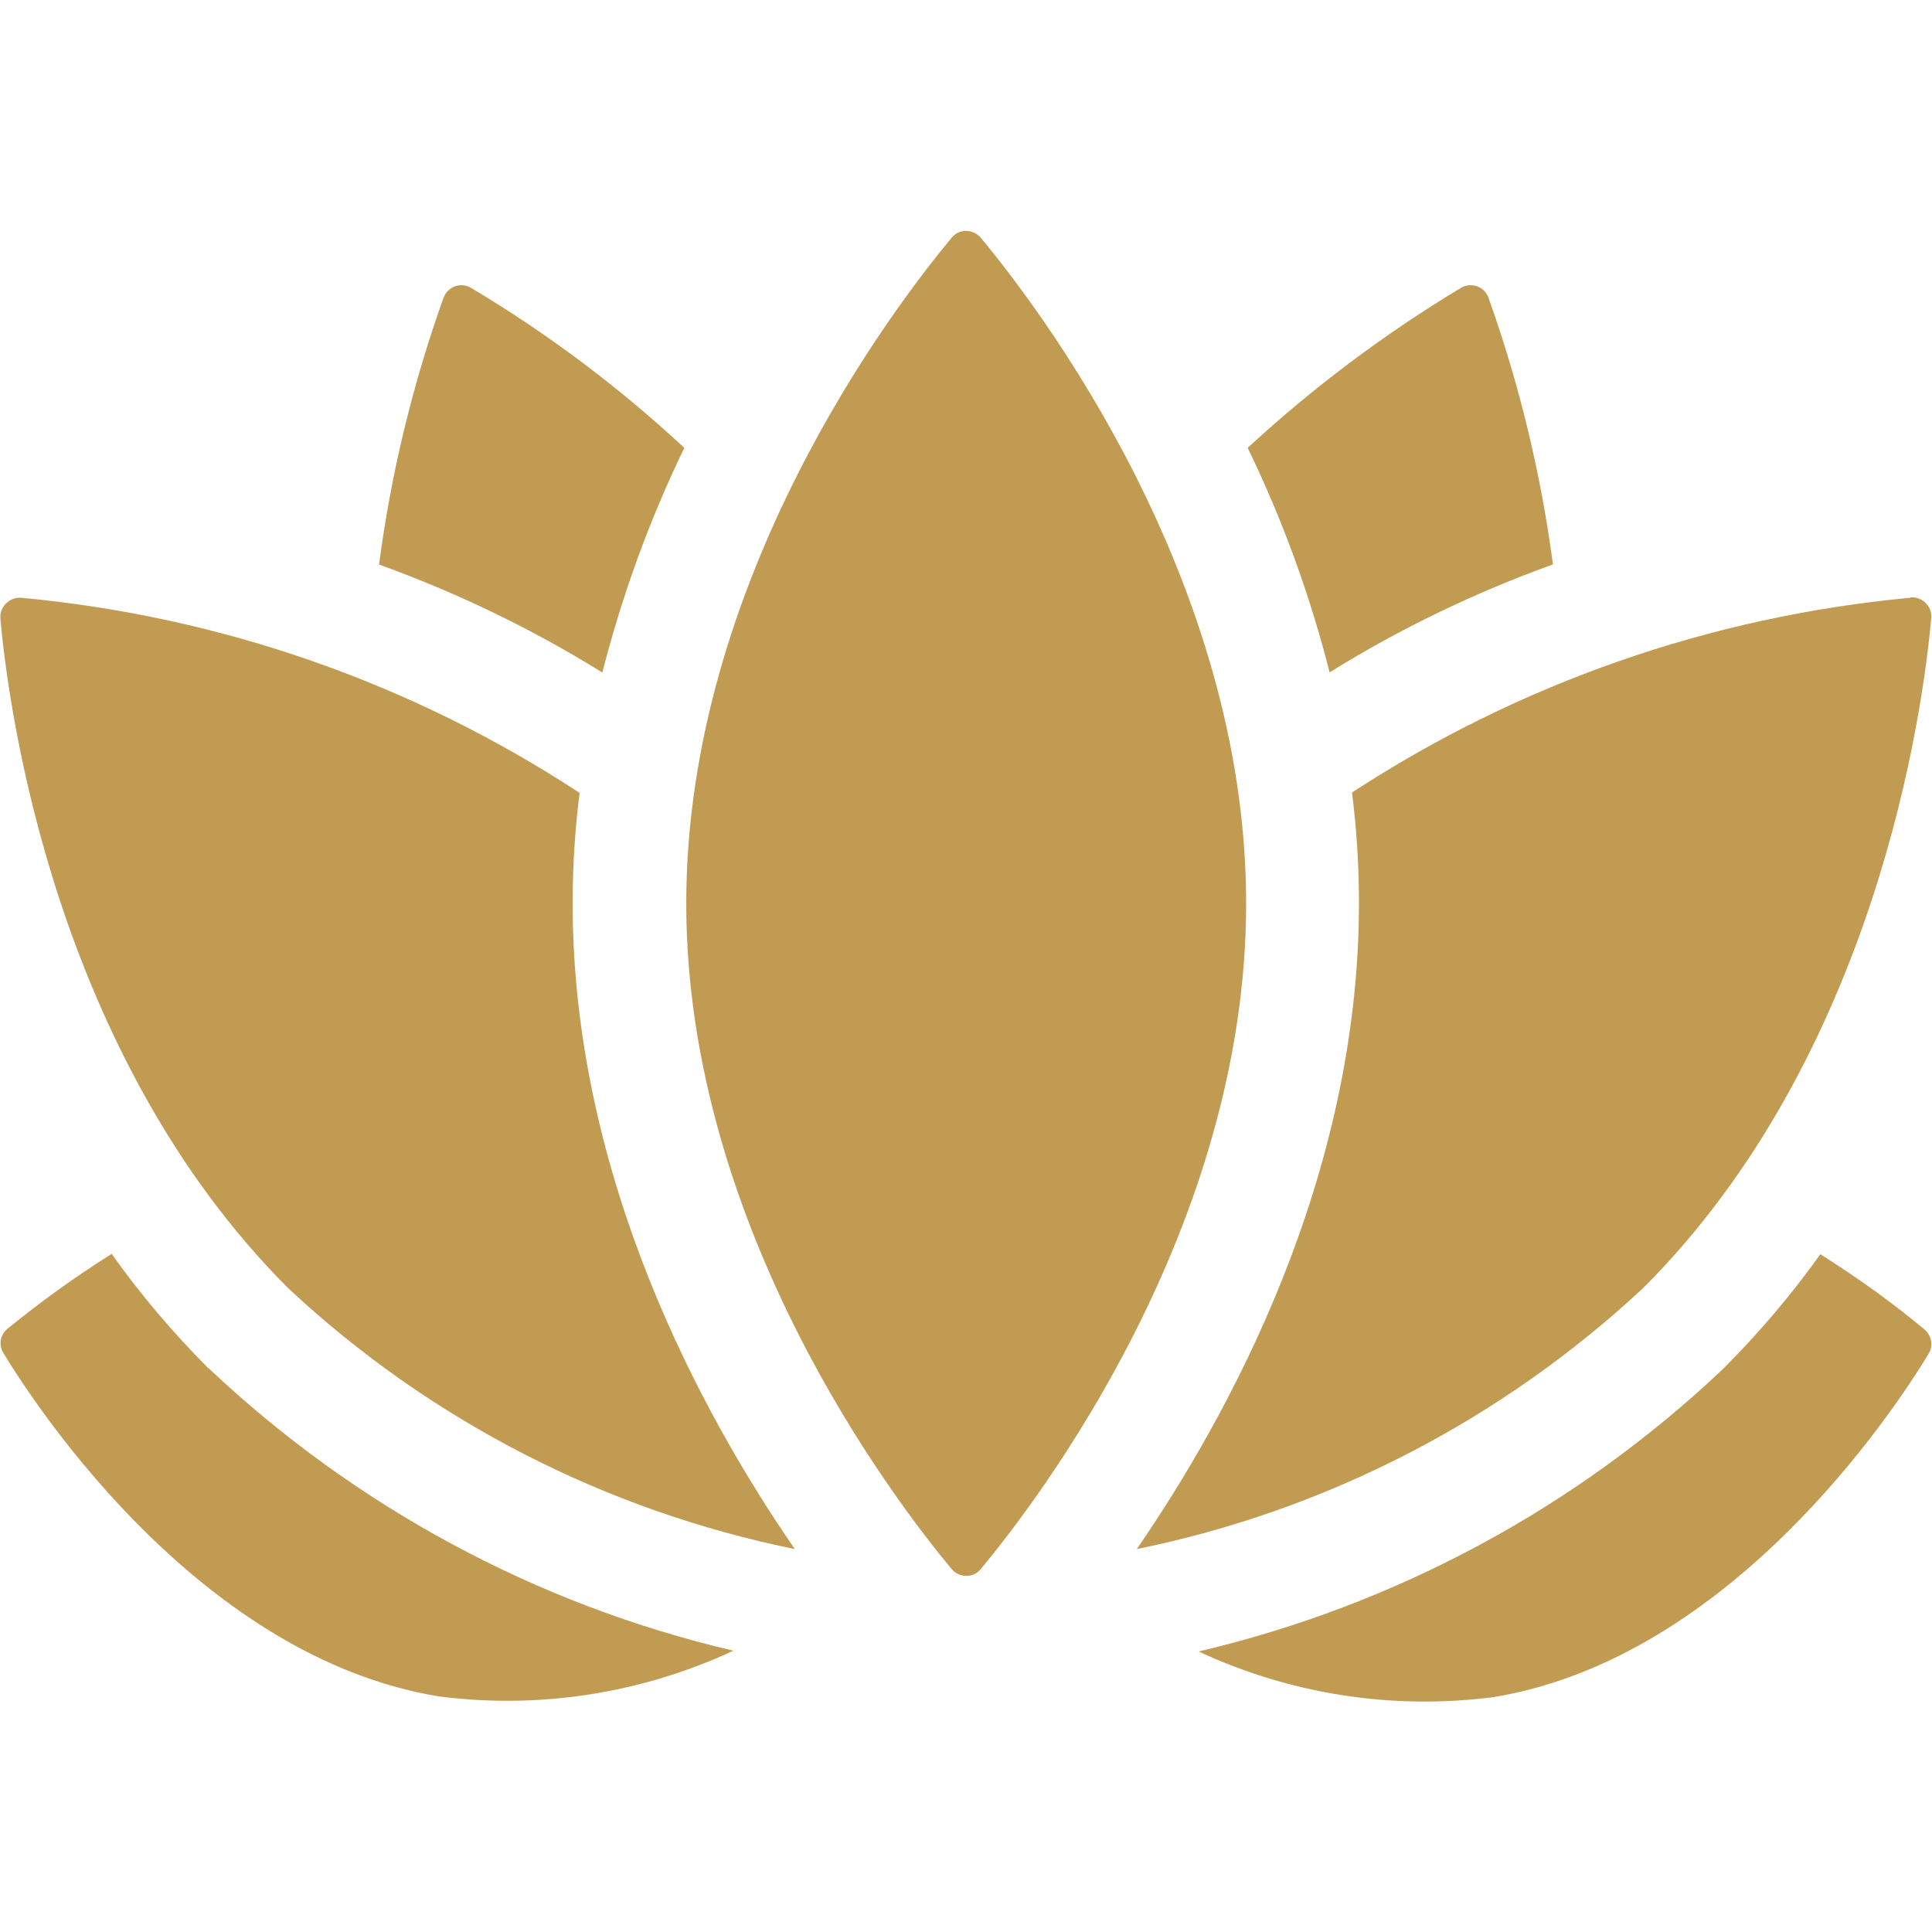 <?xml version="1.0" encoding="UTF-8"?> <svg xmlns="http://www.w3.org/2000/svg" id="Layer_1" data-name="Layer 1" viewBox="0 0 50 50"><defs><style> .cls-1 { fill: #c29b53; stroke-width: 0px; } </style></defs><g id="lotus"><g id="Group_168" data-name="Group 168"><path id="Path_189" data-name="Path 189" class="cls-1" d="m5.39,35.41c-.91-.92-1.75-1.9-2.5-2.96-.94.59-1.84,1.24-2.7,1.94-.19.16-.23.42-.1.63.96,1.58,5.16,7.87,11.25,8.88,2.61.34,5.25-.07,7.64-1.18-5.09-1.19-9.78-3.72-13.58-7.31Z"></path><path id="Path_190" data-name="Path 190" class="cls-1" d="m47.11,32.46c-.75,1.05-1.59,2.04-2.51,2.96-3.8,3.6-8.48,6.12-13.58,7.32,2.38,1.11,5.03,1.52,7.64,1.18,6.1-1.01,10.29-7.3,11.25-8.88.13-.21.08-.47-.1-.63-.85-.71-1.76-1.36-2.7-1.95Z"></path></g><g id="Group_169" data-name="Group 169"><path id="Path_191" data-name="Path 191" class="cls-1" d="m15.59,17.4c.51-2,1.22-3.95,2.12-5.81-1.69-1.57-3.54-2.96-5.52-4.14-.23-.14-.53-.06-.67.17-.01.03-.03.05-.04.08-.8,2.24-1.36,4.55-1.67,6.91,2.02.73,3.95,1.66,5.77,2.79Z"></path><path id="Path_192" data-name="Path 192" class="cls-1" d="m40.19,14.61c-.31-2.35-.87-4.67-1.67-6.91-.09-.25-.37-.38-.63-.29-.03.01-.05.02-.08.04-1.98,1.19-3.83,2.58-5.52,4.14.9,1.86,1.61,3.8,2.12,5.81,1.82-1.13,3.75-2.06,5.77-2.79Z"></path></g><g id="Group_170" data-name="Group 170"><path id="Path_193" data-name="Path 193" class="cls-1" d="m14.82,23.38c0-.96.06-1.91.18-2.86-4.33-2.84-9.29-4.57-14.45-5.05-.27-.02-.51.18-.54.45,0,.03,0,.06,0,.09.21,2.35,1.4,11.28,7.45,17.33,3.66,3.42,8.2,5.75,13.11,6.75-2.38-3.45-5.75-9.59-5.75-16.71Z"></path><path id="Path_194" data-name="Path 194" class="cls-1" d="m49.44,15.47c-5.16.48-10.12,2.21-14.45,5.04.12.95.18,1.91.18,2.86,0,7.12-3.37,13.26-5.75,16.72,4.91-1,9.44-3.34,13.11-6.76,6.05-6.05,7.24-14.98,7.45-17.33.03-.27-.18-.51-.45-.54-.03,0-.06,0-.09,0Z"></path></g><path id="Path_195" data-name="Path 195" class="cls-1" d="m32.25,23.38c0,8.41-5.39,15.45-6.87,17.23-.17.21-.48.23-.69.06-.02-.02-.04-.04-.06-.06-1.48-1.78-6.87-8.82-6.87-17.23s5.39-15.45,6.87-17.23c.17-.21.48-.23.69-.06.02.02.04.04.06.06,1.48,1.78,6.87,8.82,6.87,17.23Z"></path></g></svg> 